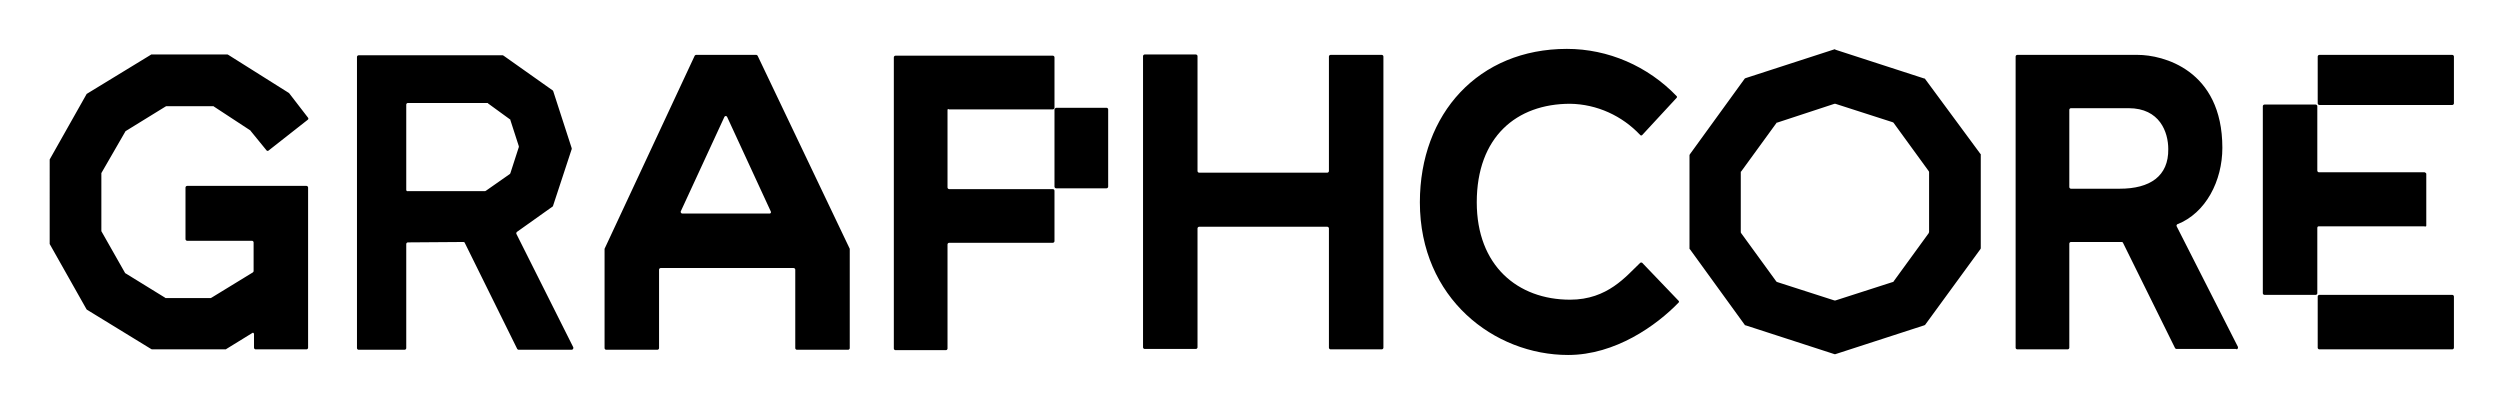 <svg xmlns="http://www.w3.org/2000/svg" role="img" viewBox="-143.50 224.50 624.00 100.50"><style>svg {enable-background:new -153 -46 652 652}</style><path d="M462.1 280.8v-12.9c0-.2-.2-.3-.4-.4h-26.4c-.2 0-.4-.2-.4-.4V251c0-.2-.2-.4-.4-.4h-12.8c-.2 0-.4.2-.4.4v46.7c0 .2.2.4.4.4h12.8c.2 0 .4-.2.4-.4v-16.3c0-.2.1-.4.3-.4h26.4c.4.1.5 0 .5-.2zm-26.7-42.6h33.2c.2 0 .4.2.4.4v11.7c0 .2-.2.4-.4.4h-33.2c-.2 0-.4-.2-.4-.4v-11.7c0-.2.2-.4.4-.4zm0 59.9h33.2c.2 0 .4.2.4.4v12.8c0 .2-.2.4-.4.4h-33.2c-.2 0-.4-.2-.4-.4v-12.8c0-.2.2-.4.4-.4zm-20.7 13.6c.2 0 .4-.2.4-.4v-.2L399.8 281c-.1-.2 0-.4.1-.5 7.2-2.8 11.3-10.9 11.3-19.1 0-19.6-15-23.2-21.1-23.2H360c-.2 0-.4.2-.4.4v72.7c0 .2.2.4.4.4h12.6c.2 0 .4-.2.4-.4v-26c0-.2.2-.4.4-.4h12.7c.1 0 .3.1.3.2l13 26.3c.1.1.2.2.3.2h15zm-29.1-40.1h-12.2c-.2 0-.4-.2-.4-.4v-19.3c0-.2.2-.4.4-.4h14.4c7.8 0 9.9 6 9.9 10.2.1 6.8-4.6 9.9-12.1 9.9zm-71.2-34.8l-22.2 7.2c-.1 0-.1.1-.2.1L278.3 263c0 .1-.1.1-.1.2v23.3c0 .1 0 .2.1.2l13.7 18.9c0 .1.1.1.2.1l22.2 7.2h.2l22.2-7.2c.1 0 .1-.1.2-.1l13.8-18.9c0-.1.1-.1.1-.2v-23.4c0-.1 0-.2-.1-.2L337 244.2c0-.1-.1-.1-.2-.1l-22.2-7.2c0-.1-.1-.1-.2-.1zm23.5 45.9l-8.8 12.1c0 .1-.1.1-.2.1l-14.3 4.6h-.2l-14.3-4.6c-.1 0-.1-.1-.2-.1l-8.8-12.1c0-.1-.1-.1-.1-.2v-15c0-.1 0-.2.1-.2l8.8-12.1c0-.1.1-.1.2-.1l14.3-4.7h.2l14.3 4.6c.1 0 .1.1.2.1l8.8 12.1c0 .1.1.1.1.2v15c0 .1-.1.2-.1.3zm-71.5 7.4c-.1-.1-.4-.1-.5 0-3.5 3.3-8.1 9.2-17.5 9.2-13.1 0-23.3-8.5-23.3-24.3 0-16.3 9.9-24.6 23.3-24.6 6.7.1 13 3 17.5 7.8.1.1.3.2.5 0l8.6-9.3c.1-.1.1-.3 0-.4-7.2-7.5-17.1-11.8-27.4-11.8-22 0-36.7 16.1-36.7 38.3 0 24 18.6 38.1 37 38.1 11.8 0 22.1-7.4 27.6-13.1.1-.1.1-.3 0-.4l-9.1-9.5zm-78.6-22.5h-32c-.2 0-.4-.2-.4-.4v-28.7c0-.2-.2-.4-.4-.4h-12.8c-.2 0-.4.2-.4.4v72.7c0 .2.2.4.4.4H155c.2 0 .4-.2.4-.4v-29.7c0-.2.2-.4.4-.4h32c.2 0 .4.2.4.4v29.8c0 .2.2.4.4.4h12.8c.2 0 .4-.2.4-.4v-72.7c0-.2-.2-.4-.4-.4h-12.8c-.2 0-.4.2-.4.4v28.6c0 .2-.2.4-.4.4zM93 252v19.3c0 .2.2.4.4.4h25.9c.2 0 .4.2.4.4v12.6c0 .2-.2.4-.4.4H93.4c-.2 0-.4.2-.4.4v26c0 .2-.2.4-.4.4H80c-.2 0-.4-.2-.4-.4v-72.7c0-.2.2-.4.4-.4h39.3c.2 0 .4.2.4.4v12.6c0 .2-.2.4-.4.4h-26c-.1-.2-.3-.1-.3.2zm26.7-.2v19.3c0 .2.2.4.4.4h12.6c.2 0 .4-.2.4-.4v-19.3c0-.2-.2-.4-.4-.4h-12.6c-.2.1-.4.2-.4.4zm-89.8-13.4L7.4 286.6v24.8c0 .2.2.4.4.4h12.8c.2 0 .4-.2.4-.4v-19.6c0-.2.2-.4.4-.4h33.2c.2 0 .4.2.4.4v19.6c0 .2.2.4.4.4h12.8c.2 0 .4-.2.4-.4v-24.6-.2l-23-48.2c-.1-.1-.2-.2-.3-.2H30.2c-.1 0-.2.1-.3.2zm-3.5 38.9l10.9-23.6c.1-.2.3-.3.5-.2.1 0 .1.1.2.2l10.9 23.6c.1.2 0 .4-.2.5H26.8c-.2 0-.4-.2-.4-.4v-.1zM-5.5 276s.1 0 0 0l4.7-14.3v-.2l-4.6-14.2c0-.1-.1-.1-.1-.2l-12.3-8.7c-.1 0-.1-.1-.2-.1h-36c-.2 0-.4.2-.4.4v72.7c0 .2.2.4.4.4h11.5c.2 0 .4-.2.4-.4v-26c0-.2.2-.4.4-.4l13.9-.1c.1 0 .3.1.3.2l13.1 26.5c.1.1.2.2.3.2H-.8c.2 0 .4-.2.4-.4v-.2l-14.2-28.3c-.1-.2 0-.4.1-.5l9-6.4zm-36.6-4.1v-21.3c0-.2.2-.4.4-.4h19.8c.1 0 .2 0 .2.1l5.5 4c.1 0 .1.1.1.2l2.1 6.5v.2l-2.1 6.5c0 .1-.1.1-.1.2l-6 4.2c-.1 0-.1.1-.2.1h-19.3c-.2.1-.4-.1-.4-.3zm-38 35.9v3.5c0 .2.2.4.4.4H-67c.2 0 .4-.2.4-.4v-40c0-.2-.2-.4-.4-.4h-29.8c-.2 0-.4.2-.4.4v12.9c0 .2.2.4.4.4h16.2c.2 0 .4.2.4.4v7.2c0 .1-.1.2-.2.3l-10.3 6.3c-.1 0-.1.1-.2.1h-11.2c-.1 0-.1 0-.2-.1l-9.9-6.1c-.1 0-.1-.1-.1-.1l-5.9-10.4V267.9v-.2l6-10.4c0-.1.1-.1.1-.1l9.9-6.1c.1 0 .1-.1.2-.1h11.7c.1 0 .1 0 .2.1l9 5.9s.1 0 .1.1l4 4.9c.1.2.4.2.5.1l9.8-7.7c.2-.1.2-.4.1-.5l-4.7-6.1-.1-.1-15.1-9.5c-.1 0-.1-.1-.2-.1h-19c-.1 0-.1 0-.2.1l-15.9 9.7c-.1 0-.1.1-.1.1l-9.2 16.3V285.4l9.2 16.3.1.1 16 9.8c.1 0 .1.1.2.1h18.4c.1 0 .1 0 .2-.1l6.5-4c.1-.1.2 0 .3 0 0 .1 0 .1.1.2 0-.1 0 0 0 0z"/></svg>